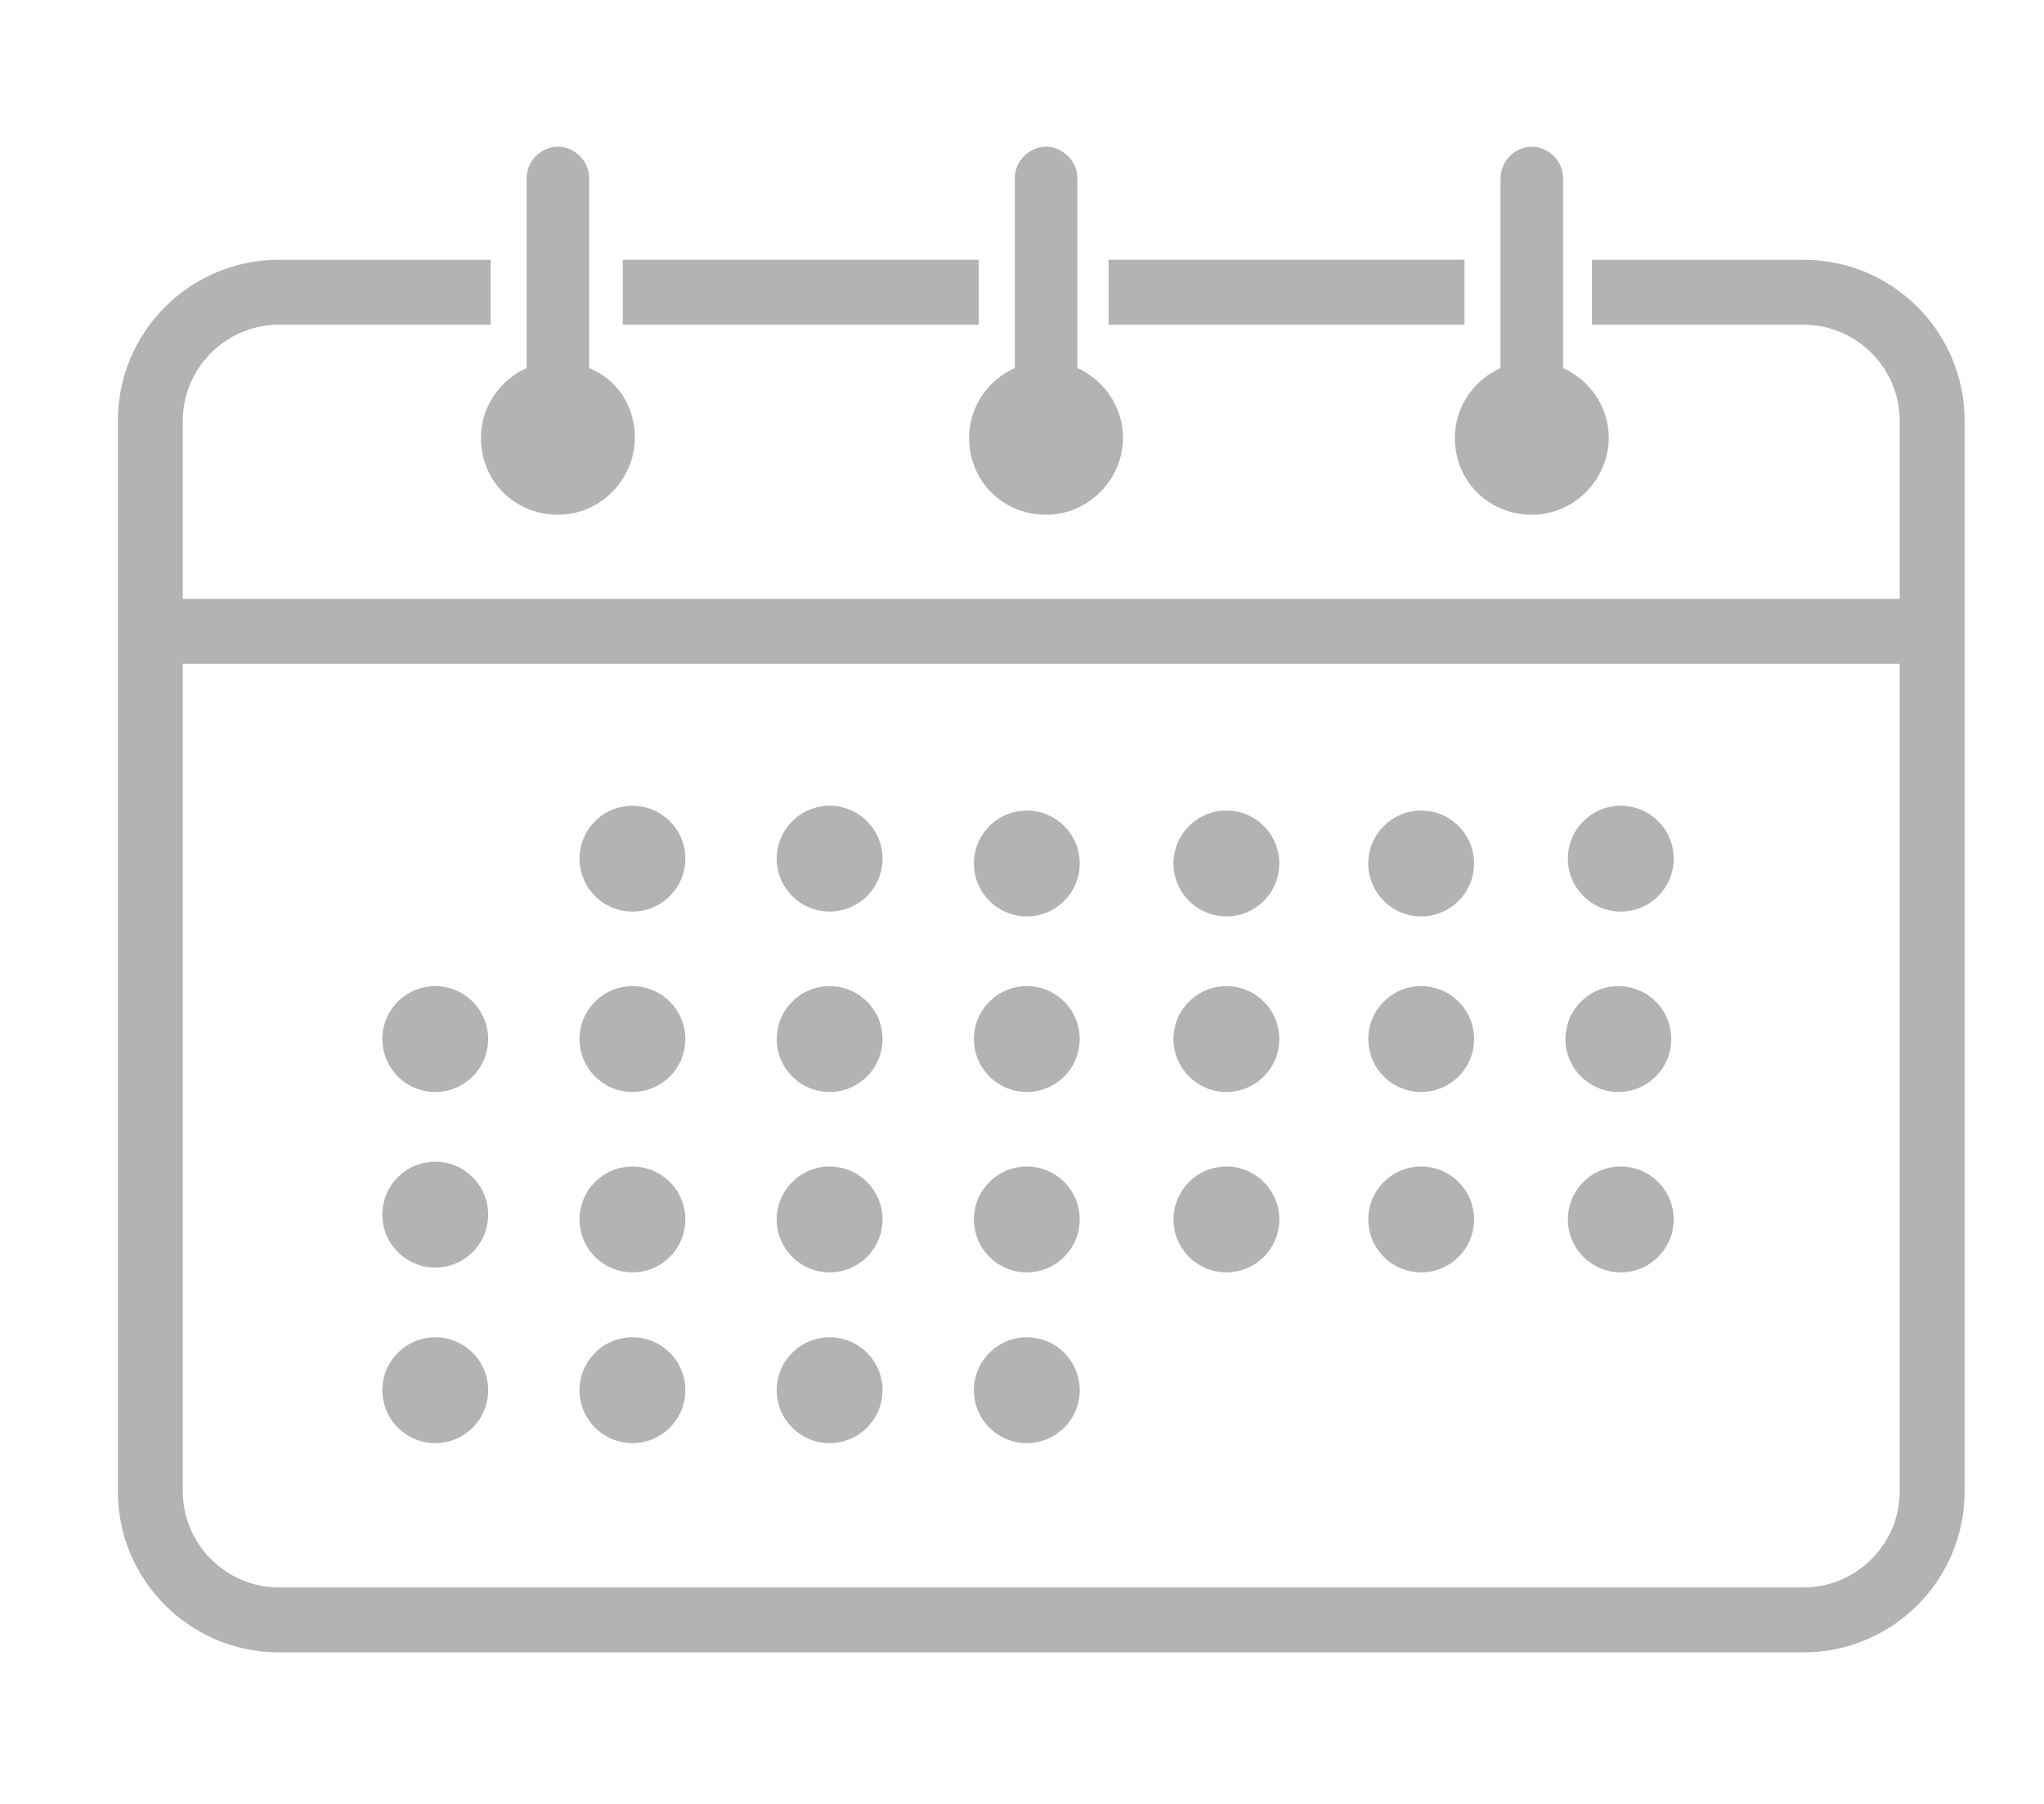 <?xml version="1.0" encoding="utf-8"?>
<!-- Generator: Adobe Illustrator 18.0.0, SVG Export Plug-In . SVG Version: 6.00 Build 0)  -->
<!DOCTYPE svg PUBLIC "-//W3C//DTD SVG 1.1//EN" "http://www.w3.org/Graphics/SVG/1.1/DTD/svg11.dtd">
<svg version="1.1" id="Capa_1" xmlns="http://www.w3.org/2000/svg" xmlns:xlink="http://www.w3.org/1999/xlink" x="0px" y="0px"
	 width="85px" height="75px" viewBox="0 0 85 75" enable-background="new 0 0 85 75" xml:space="preserve">
<g>
	<path fill="#B3B3B3" d="M44.8,15.3V7.4c0-0.7-0.6-1.3-1.3-1.3s-1.3,0.6-1.3,1.3v7.9c-1.1,0.5-1.9,1.6-1.9,2.9
		c0,1.8,1.4,3.2,3.2,3.2s3.2-1.5,3.2-3.2C46.7,16.9,45.9,15.8,44.8,15.3z"/>
	<path fill="#B3B3B3" d="M65,15.3V7.4c0-0.7-0.6-1.3-1.3-1.3s-1.3,0.6-1.3,1.3v7.9c-1.1,0.5-1.9,1.6-1.9,2.9c0,1.8,1.4,3.2,3.2,3.2
		s3.2-1.5,3.2-3.2C66.9,16.9,66.1,15.8,65,15.3z"/>
	<rect x="25.9" y="10.8" fill="#B3B3B3" width="14.8" height="2.7"/>
	<rect x="46.1" y="10.8" fill="#B3B3B3" width="14.8" height="2.7"/>
	<path fill="#B3B3B3" d="M24.5,15.3V7.4c0-0.7-0.6-1.3-1.3-1.3s-1.3,0.6-1.3,1.3v7.9c-1.1,0.5-1.9,1.6-1.9,2.9
		c0,1.8,1.4,3.2,3.2,3.2c1.8,0,3.2-1.5,3.2-3.2C26.4,16.9,25.7,15.8,24.5,15.3z"/>
	<path fill="#B3B3B3" d="M75,10.8h-8.8v2.7H75c2.2,0,4,1.8,4,4v7.4H7.6v-7.4c0-2.2,1.8-4,4-4h8.8v-2.7h-8.8c-3.7,0-6.7,3-6.7,6.7V62
		c0,3.7,3,6.7,6.7,6.7H75c3.7,0,6.7-3,6.7-6.7V17.5C81.7,13.8,78.7,10.8,75,10.8z M75,66H11.6c-2.2,0-4-1.8-4-4V27.6H79V62
		C79,64.2,77.2,66,75,66z"/>
	<circle fill="#B3B3B3" cx="34.5" cy="35.7" r="2.2"/>
	<circle fill="#B3B3B3" cx="26.3" cy="35.7" r="2.2"/>
	<circle fill="#B3B3B3" cx="67.4" cy="35.7" r="2.2"/>
	<circle fill="#B3B3B3" cx="18.1" cy="43.2" r="2.2"/>
	<circle fill="#B3B3B3" cx="26.3" cy="43.2" r="2.2"/>
	<circle fill="#B3B3B3" cx="34.5" cy="43.2" r="2.2"/>
	<circle fill="#B3B3B3" cx="42.7" cy="43.2" r="2.2"/>
	<circle fill="#B3B3B3" cx="51" cy="43.2" r="2.2"/>
	<circle fill="#B3B3B3" cx="59.1" cy="43.2" r="2.2"/>
	<circle fill="#B3B3B3" cx="26.3" cy="50.7" r="2.2"/>
	<circle fill="#B3B3B3" cx="34.5" cy="50.7" r="2.2"/>
	<circle fill="#B3B3B3" cx="42.7" cy="50.7" r="2.2"/>
	<circle fill="#B3B3B3" cx="51" cy="50.7" r="2.2"/>
	<circle fill="#B3B3B3" cx="59.1" cy="50.7" r="2.2"/>
	<circle fill="#B3B3B3" cx="42.7" cy="35.9" r="2.2"/>
	<circle fill="#B3B3B3" cx="51" cy="35.9" r="2.2"/>
	<circle fill="#B3B3B3" cx="59.1" cy="35.9" r="2.2"/>
	<circle fill="#B3B3B3" cx="67.3" cy="43.2" r="2.2"/>
	<circle fill="#B3B3B3" cx="67.4" cy="50.7" r="2.2"/>
	<circle fill="#B3B3B3" cx="18.1" cy="50.5" r="2.2"/>
	<circle fill="#B3B3B3" cx="18.1" cy="57.8" r="2.2"/>
	<circle fill="#B3B3B3" cx="26.3" cy="57.8" r="2.2"/>
	<circle fill="#B3B3B3" cx="34.5" cy="57.8" r="2.2"/>
	<circle fill="#B3B3B3" cx="42.7" cy="57.8" r="2.2"/>
</g>
</svg>
